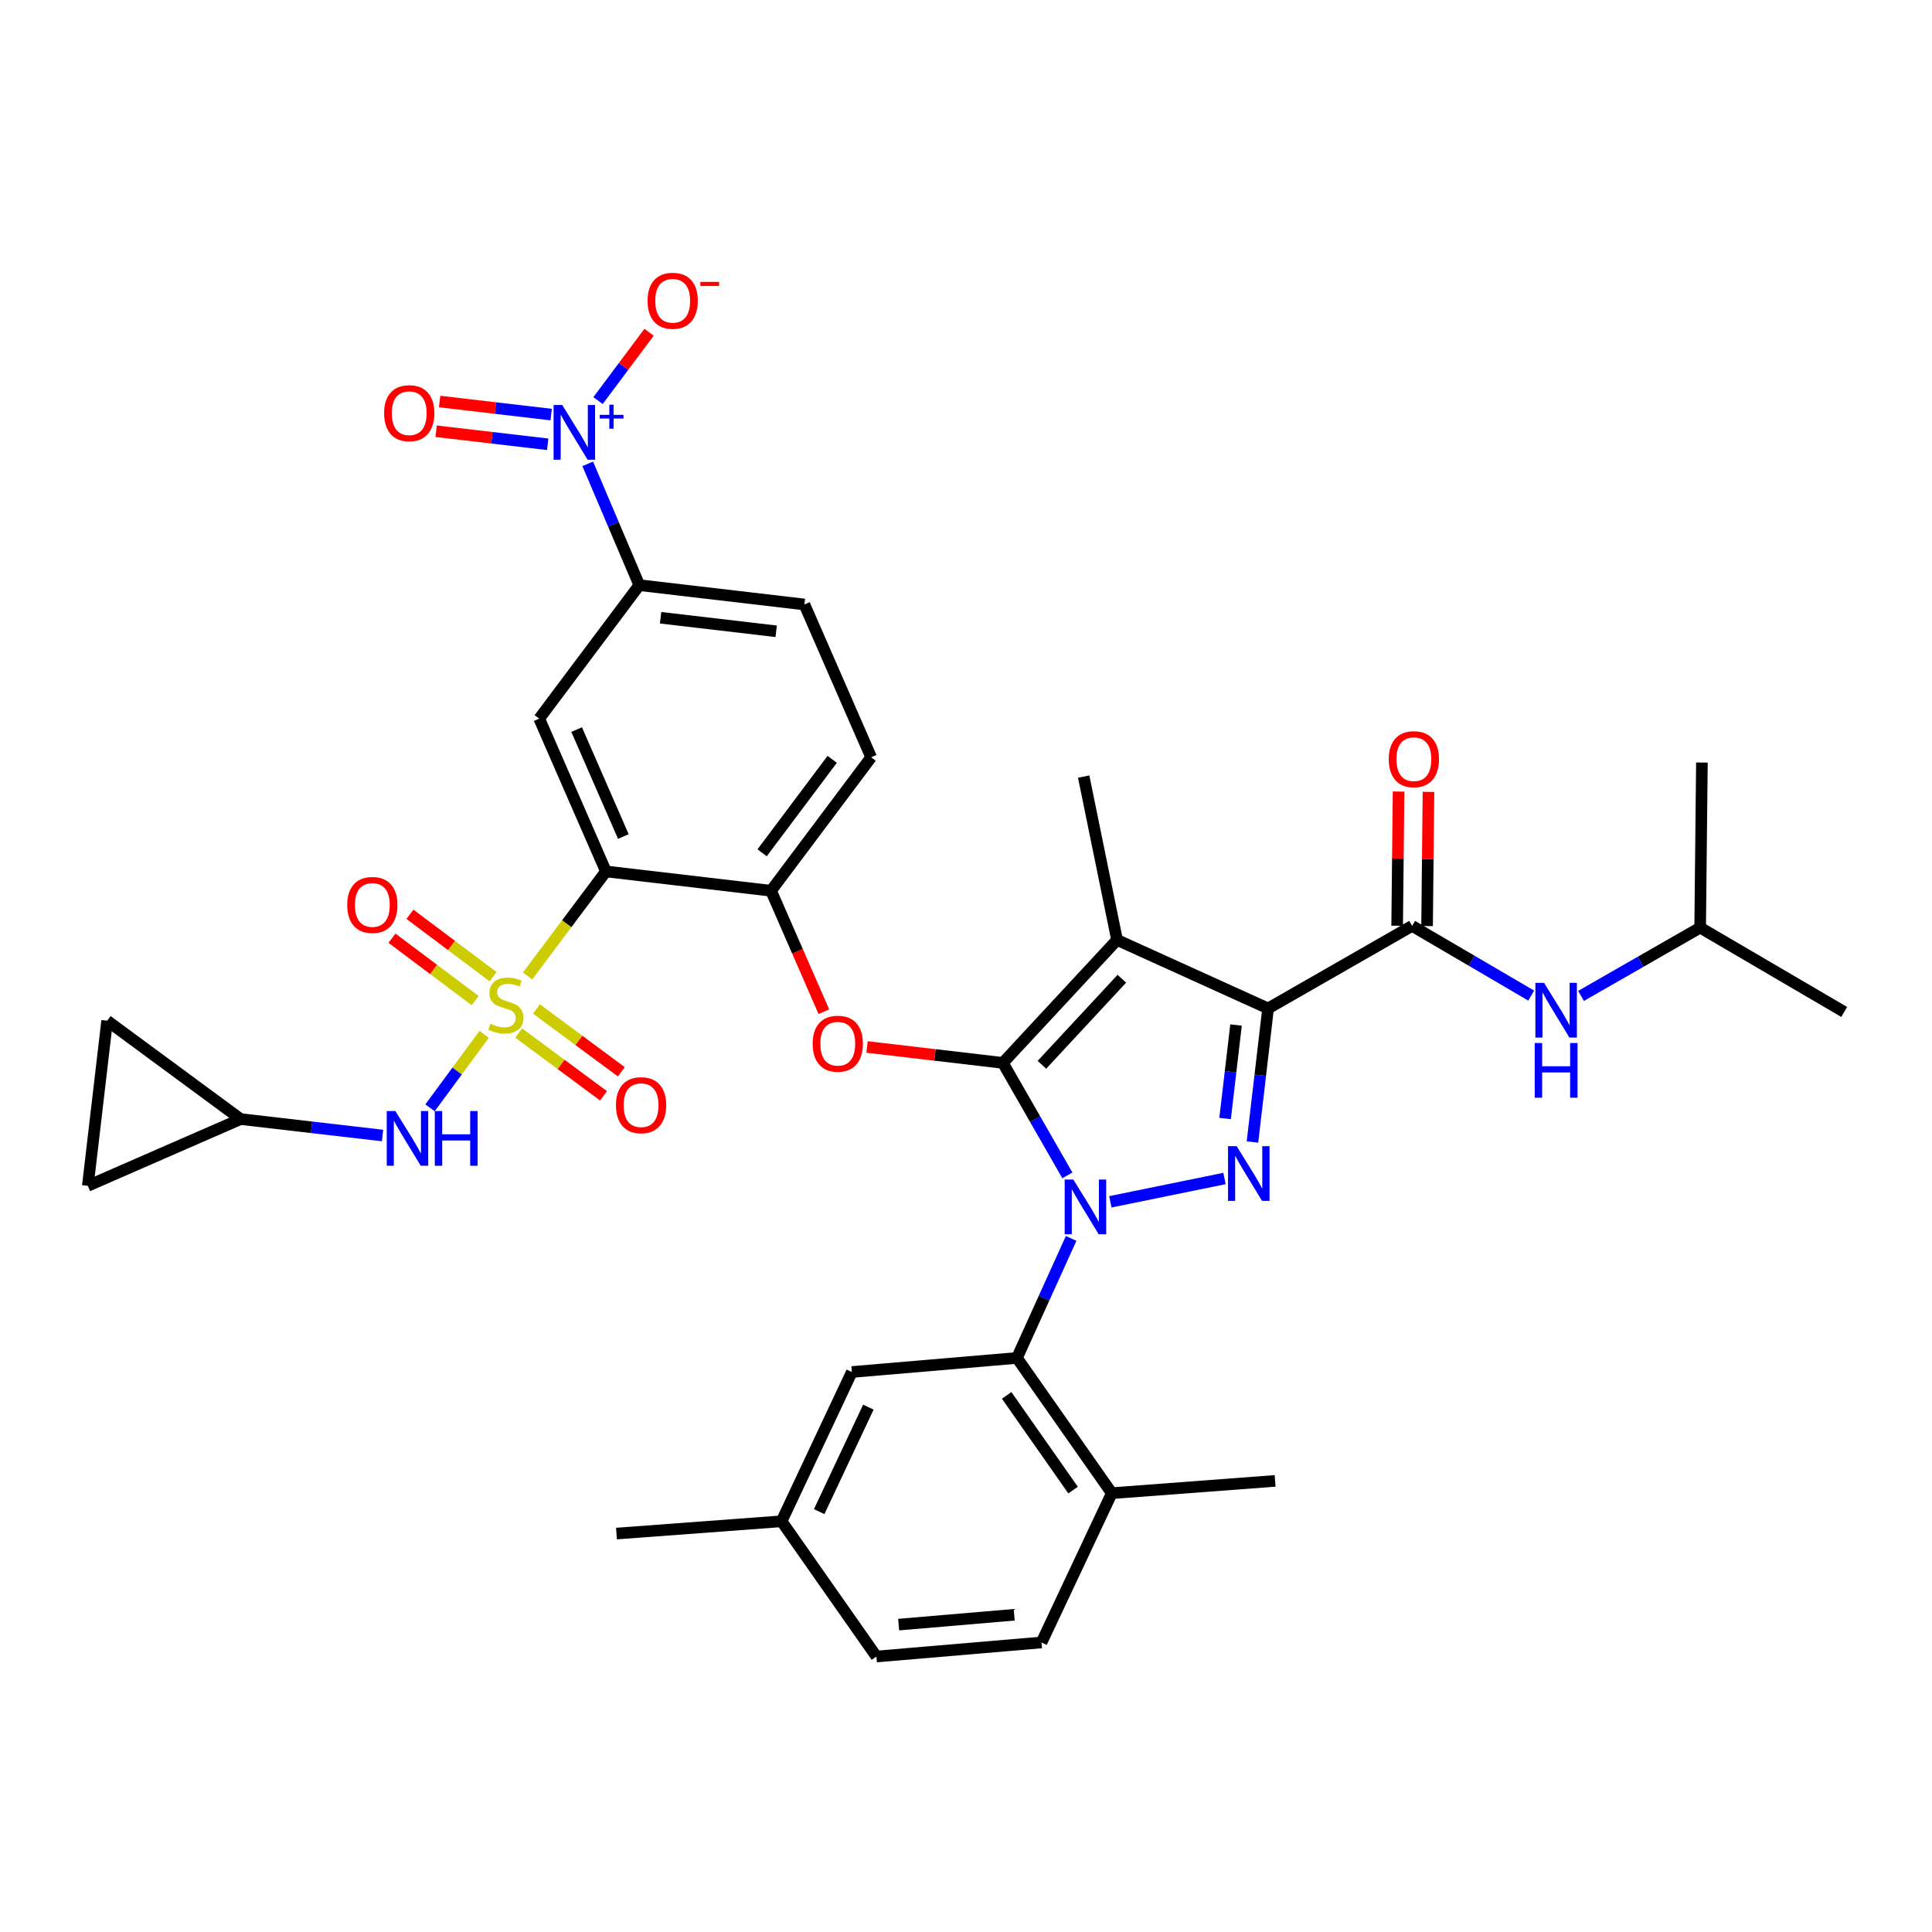 <?xml version='1.0' encoding='iso-8859-1'?>
<svg version='1.1' baseProfile='full'
              xmlns='http://www.w3.org/2000/svg'
                      xmlns:rdkit='http://www.rdkit.org/xml'
                      xmlns:xlink='http://www.w3.org/1999/xlink'
                  xml:space='preserve'
width='1000px' height='1000px' viewBox='0 0 1000 1000'>
<!-- END OF HEADER -->
<rect style='opacity:1.0;fill:#FFFFFF;stroke:none' width='1000' height='1000' x='0' y='0'> </rect>
<path class='bond-0' d='M 879.999,480.144 L 849.17,497.813' style='fill:none;fill-rule:evenodd;stroke:#000000;stroke-width:6px;stroke-linecap:butt;stroke-linejoin:miter;stroke-opacity:1' />
<path class='bond-0' d='M 849.17,497.813 L 818.341,515.483' style='fill:none;fill-rule:evenodd;stroke:#0000FF;stroke-width:6px;stroke-linecap:butt;stroke-linejoin:miter;stroke-opacity:1' />
<path class='bond-1' d='M 879.999,480.144 L 880.903,394.69' style='fill:none;fill-rule:evenodd;stroke:#000000;stroke-width:6px;stroke-linecap:butt;stroke-linejoin:miter;stroke-opacity:1' />
<path class='bond-2' d='M 879.999,480.144 L 954.545,523.782' style='fill:none;fill-rule:evenodd;stroke:#000000;stroke-width:6px;stroke-linecap:butt;stroke-linejoin:miter;stroke-opacity:1' />
<path class='bond-3' d='M 730.907,479.24 L 761.73,497.28' style='fill:none;fill-rule:evenodd;stroke:#000000;stroke-width:6px;stroke-linecap:butt;stroke-linejoin:miter;stroke-opacity:1' />
<path class='bond-3' d='M 761.73,497.28 L 792.554,515.321' style='fill:none;fill-rule:evenodd;stroke:#0000FF;stroke-width:6px;stroke-linecap:butt;stroke-linejoin:miter;stroke-opacity:1' />
<path class='bond-4' d='M 738.649,479.322 L 739.015,444.599' style='fill:none;fill-rule:evenodd;stroke:#000000;stroke-width:6px;stroke-linecap:butt;stroke-linejoin:miter;stroke-opacity:1' />
<path class='bond-4' d='M 739.015,444.599 L 739.382,409.876' style='fill:none;fill-rule:evenodd;stroke:#FF0000;stroke-width:6px;stroke-linecap:butt;stroke-linejoin:miter;stroke-opacity:1' />
<path class='bond-4' d='M 723.166,479.159 L 723.532,444.435' style='fill:none;fill-rule:evenodd;stroke:#000000;stroke-width:6px;stroke-linecap:butt;stroke-linejoin:miter;stroke-opacity:1' />
<path class='bond-4' d='M 723.532,444.435 L 723.899,409.712' style='fill:none;fill-rule:evenodd;stroke:#FF0000;stroke-width:6px;stroke-linecap:butt;stroke-linejoin:miter;stroke-opacity:1' />
<path class='bond-5' d='M 730.907,479.24 L 656.361,521.967' style='fill:none;fill-rule:evenodd;stroke:#000000;stroke-width:6px;stroke-linecap:butt;stroke-linejoin:miter;stroke-opacity:1' />
<path class='bond-6' d='M 554.421,641 L 540.393,671.935' style='fill:none;fill-rule:evenodd;stroke:#0000FF;stroke-width:6px;stroke-linecap:butt;stroke-linejoin:miter;stroke-opacity:1' />
<path class='bond-6' d='M 540.393,671.935 L 526.366,702.87' style='fill:none;fill-rule:evenodd;stroke:#000000;stroke-width:6px;stroke-linecap:butt;stroke-linejoin:miter;stroke-opacity:1' />
<path class='bond-7' d='M 574.712,622.059 L 633.797,609.988' style='fill:none;fill-rule:evenodd;stroke:#0000FF;stroke-width:6px;stroke-linecap:butt;stroke-linejoin:miter;stroke-opacity:1' />
<path class='bond-8' d='M 552.468,608.386 L 535.778,579.267' style='fill:none;fill-rule:evenodd;stroke:#0000FF;stroke-width:6px;stroke-linecap:butt;stroke-linejoin:miter;stroke-opacity:1' />
<path class='bond-8' d='M 535.778,579.267 L 519.088,550.148' style='fill:none;fill-rule:evenodd;stroke:#000000;stroke-width:6px;stroke-linecap:butt;stroke-linejoin:miter;stroke-opacity:1' />
<path class='bond-9' d='M 648.273,591.11 L 652.317,556.538' style='fill:none;fill-rule:evenodd;stroke:#0000FF;stroke-width:6px;stroke-linecap:butt;stroke-linejoin:miter;stroke-opacity:1' />
<path class='bond-9' d='M 652.317,556.538 L 656.361,521.967' style='fill:none;fill-rule:evenodd;stroke:#000000;stroke-width:6px;stroke-linecap:butt;stroke-linejoin:miter;stroke-opacity:1' />
<path class='bond-9' d='M 634.107,578.94 L 636.938,554.74' style='fill:none;fill-rule:evenodd;stroke:#0000FF;stroke-width:6px;stroke-linecap:butt;stroke-linejoin:miter;stroke-opacity:1' />
<path class='bond-9' d='M 636.938,554.74 L 639.769,530.54' style='fill:none;fill-rule:evenodd;stroke:#000000;stroke-width:6px;stroke-linecap:butt;stroke-linejoin:miter;stroke-opacity:1' />
<path class='bond-10' d='M 656.361,521.967 L 578.185,486.509' style='fill:none;fill-rule:evenodd;stroke:#000000;stroke-width:6px;stroke-linecap:butt;stroke-linejoin:miter;stroke-opacity:1' />
<path class='bond-11' d='M 578.185,486.509 L 519.088,550.148' style='fill:none;fill-rule:evenodd;stroke:#000000;stroke-width:6px;stroke-linecap:butt;stroke-linejoin:miter;stroke-opacity:1' />
<path class='bond-11' d='M 580.666,506.591 L 539.299,551.138' style='fill:none;fill-rule:evenodd;stroke:#000000;stroke-width:6px;stroke-linecap:butt;stroke-linejoin:miter;stroke-opacity:1' />
<path class='bond-12' d='M 578.185,486.509 L 560.912,401.967' style='fill:none;fill-rule:evenodd;stroke:#000000;stroke-width:6px;stroke-linecap:butt;stroke-linejoin:miter;stroke-opacity:1' />
<path class='bond-13' d='M 519.088,550.148 L 483.937,546.032' style='fill:none;fill-rule:evenodd;stroke:#000000;stroke-width:6px;stroke-linecap:butt;stroke-linejoin:miter;stroke-opacity:1' />
<path class='bond-13' d='M 483.937,546.032 L 448.785,541.917' style='fill:none;fill-rule:evenodd;stroke:#FF0000;stroke-width:6px;stroke-linecap:butt;stroke-linejoin:miter;stroke-opacity:1' />
<path class='bond-14' d='M 124.551,579.232 L 45.455,613.778' style='fill:none;fill-rule:evenodd;stroke:#000000;stroke-width:6px;stroke-linecap:butt;stroke-linejoin:miter;stroke-opacity:1' />
<path class='bond-15' d='M 124.551,579.232 L 55.459,528.324' style='fill:none;fill-rule:evenodd;stroke:#000000;stroke-width:6px;stroke-linecap:butt;stroke-linejoin:miter;stroke-opacity:1' />
<path class='bond-16' d='M 124.551,579.232 L 161.273,583.486' style='fill:none;fill-rule:evenodd;stroke:#000000;stroke-width:6px;stroke-linecap:butt;stroke-linejoin:miter;stroke-opacity:1' />
<path class='bond-16' d='M 161.273,583.486 L 197.995,587.74' style='fill:none;fill-rule:evenodd;stroke:#0000FF;stroke-width:6px;stroke-linecap:butt;stroke-linejoin:miter;stroke-opacity:1' />
<path class='bond-17' d='M 426.437,523.666 L 412.763,492.361' style='fill:none;fill-rule:evenodd;stroke:#FF0000;stroke-width:6px;stroke-linecap:butt;stroke-linejoin:miter;stroke-opacity:1' />
<path class='bond-17' d='M 412.763,492.361 L 399.088,461.055' style='fill:none;fill-rule:evenodd;stroke:#000000;stroke-width:6px;stroke-linecap:butt;stroke-linejoin:miter;stroke-opacity:1' />
<path class='bond-18' d='M 268.475,534.7 L 290.43,550.954' style='fill:none;fill-rule:evenodd;stroke:#CCCC00;stroke-width:6px;stroke-linecap:butt;stroke-linejoin:miter;stroke-opacity:1' />
<path class='bond-18' d='M 290.43,550.954 L 312.386,567.208' style='fill:none;fill-rule:evenodd;stroke:#FF0000;stroke-width:6px;stroke-linecap:butt;stroke-linejoin:miter;stroke-opacity:1' />
<path class='bond-18' d='M 277.688,522.255 L 299.643,538.509' style='fill:none;fill-rule:evenodd;stroke:#CCCC00;stroke-width:6px;stroke-linecap:butt;stroke-linejoin:miter;stroke-opacity:1' />
<path class='bond-18' d='M 299.643,538.509 L 321.599,554.764' style='fill:none;fill-rule:evenodd;stroke:#FF0000;stroke-width:6px;stroke-linecap:butt;stroke-linejoin:miter;stroke-opacity:1' />
<path class='bond-19' d='M 255.23,505.521 L 233.707,489.379' style='fill:none;fill-rule:evenodd;stroke:#CCCC00;stroke-width:6px;stroke-linecap:butt;stroke-linejoin:miter;stroke-opacity:1' />
<path class='bond-19' d='M 233.707,489.379 L 212.185,473.237' style='fill:none;fill-rule:evenodd;stroke:#FF0000;stroke-width:6px;stroke-linecap:butt;stroke-linejoin:miter;stroke-opacity:1' />
<path class='bond-19' d='M 245.94,517.908 L 224.417,501.766' style='fill:none;fill-rule:evenodd;stroke:#CCCC00;stroke-width:6px;stroke-linecap:butt;stroke-linejoin:miter;stroke-opacity:1' />
<path class='bond-19' d='M 224.417,501.766 L 202.894,485.624' style='fill:none;fill-rule:evenodd;stroke:#FF0000;stroke-width:6px;stroke-linecap:butt;stroke-linejoin:miter;stroke-opacity:1' />
<path class='bond-20' d='M 250.598,535.377 L 236.587,554.39' style='fill:none;fill-rule:evenodd;stroke:#CCCC00;stroke-width:6px;stroke-linecap:butt;stroke-linejoin:miter;stroke-opacity:1' />
<path class='bond-20' d='M 236.587,554.39 L 222.575,573.403' style='fill:none;fill-rule:evenodd;stroke:#0000FF;stroke-width:6px;stroke-linecap:butt;stroke-linejoin:miter;stroke-opacity:1' />
<path class='bond-21' d='M 273.063,505.156 L 293.349,478.103' style='fill:none;fill-rule:evenodd;stroke:#CCCC00;stroke-width:6px;stroke-linecap:butt;stroke-linejoin:miter;stroke-opacity:1' />
<path class='bond-21' d='M 293.349,478.103 L 313.635,451.051' style='fill:none;fill-rule:evenodd;stroke:#000000;stroke-width:6px;stroke-linecap:butt;stroke-linejoin:miter;stroke-opacity:1' />
<path class='bond-22' d='M 526.366,702.87 L 575.458,772.874' style='fill:none;fill-rule:evenodd;stroke:#000000;stroke-width:6px;stroke-linecap:butt;stroke-linejoin:miter;stroke-opacity:1' />
<path class='bond-22' d='M 521.052,722.261 L 555.417,771.264' style='fill:none;fill-rule:evenodd;stroke:#000000;stroke-width:6px;stroke-linecap:butt;stroke-linejoin:miter;stroke-opacity:1' />
<path class='bond-23' d='M 526.366,702.87 L 440.912,710.147' style='fill:none;fill-rule:evenodd;stroke:#000000;stroke-width:6px;stroke-linecap:butt;stroke-linejoin:miter;stroke-opacity:1' />
<path class='bond-24' d='M 575.458,772.874 L 539.088,850.139' style='fill:none;fill-rule:evenodd;stroke:#000000;stroke-width:6px;stroke-linecap:butt;stroke-linejoin:miter;stroke-opacity:1' />
<path class='bond-25' d='M 575.458,772.874 L 660,766.509' style='fill:none;fill-rule:evenodd;stroke:#000000;stroke-width:6px;stroke-linecap:butt;stroke-linejoin:miter;stroke-opacity:1' />
<path class='bond-26' d='M 440.912,710.147 L 404.542,787.412' style='fill:none;fill-rule:evenodd;stroke:#000000;stroke-width:6px;stroke-linecap:butt;stroke-linejoin:miter;stroke-opacity:1' />
<path class='bond-26' d='M 449.466,728.332 L 424.007,782.417' style='fill:none;fill-rule:evenodd;stroke:#000000;stroke-width:6px;stroke-linecap:butt;stroke-linejoin:miter;stroke-opacity:1' />
<path class='bond-27' d='M 539.088,850.139 L 453.634,857.416' style='fill:none;fill-rule:evenodd;stroke:#000000;stroke-width:6px;stroke-linecap:butt;stroke-linejoin:miter;stroke-opacity:1' />
<path class='bond-27' d='M 524.956,835.802 L 465.139,840.896' style='fill:none;fill-rule:evenodd;stroke:#000000;stroke-width:6px;stroke-linecap:butt;stroke-linejoin:miter;stroke-opacity:1' />
<path class='bond-28' d='M 404.542,787.412 L 453.634,857.416' style='fill:none;fill-rule:evenodd;stroke:#000000;stroke-width:6px;stroke-linecap:butt;stroke-linejoin:miter;stroke-opacity:1' />
<path class='bond-29' d='M 404.542,787.412 L 319.088,793.777' style='fill:none;fill-rule:evenodd;stroke:#000000;stroke-width:6px;stroke-linecap:butt;stroke-linejoin:miter;stroke-opacity:1' />
<path class='bond-30' d='M 45.455,613.778 L 55.459,528.324' style='fill:none;fill-rule:evenodd;stroke:#000000;stroke-width:6px;stroke-linecap:butt;stroke-linejoin:miter;stroke-opacity:1' />
<path class='bond-31' d='M 313.635,451.051 L 279.097,371.963' style='fill:none;fill-rule:evenodd;stroke:#000000;stroke-width:6px;stroke-linecap:butt;stroke-linejoin:miter;stroke-opacity:1' />
<path class='bond-31' d='M 322.644,432.991 L 298.468,377.63' style='fill:none;fill-rule:evenodd;stroke:#000000;stroke-width:6px;stroke-linecap:butt;stroke-linejoin:miter;stroke-opacity:1' />
<path class='bond-32' d='M 313.635,451.051 L 399.088,461.055' style='fill:none;fill-rule:evenodd;stroke:#000000;stroke-width:6px;stroke-linecap:butt;stroke-linejoin:miter;stroke-opacity:1' />
<path class='bond-33' d='M 304.209,240.091 L 317.558,271.481' style='fill:none;fill-rule:evenodd;stroke:#0000FF;stroke-width:6px;stroke-linecap:butt;stroke-linejoin:miter;stroke-opacity:1' />
<path class='bond-33' d='M 317.558,271.481 L 330.908,302.871' style='fill:none;fill-rule:evenodd;stroke:#000000;stroke-width:6px;stroke-linecap:butt;stroke-linejoin:miter;stroke-opacity:1' />
<path class='bond-34' d='M 309.546,207.347 L 322.75,189.662' style='fill:none;fill-rule:evenodd;stroke:#0000FF;stroke-width:6px;stroke-linecap:butt;stroke-linejoin:miter;stroke-opacity:1' />
<path class='bond-34' d='M 322.75,189.662 L 335.955,171.977' style='fill:none;fill-rule:evenodd;stroke:#FF0000;stroke-width:6px;stroke-linecap:butt;stroke-linejoin:miter;stroke-opacity:1' />
<path class='bond-35' d='M 285.282,214.585 L 256.414,211.209' style='fill:none;fill-rule:evenodd;stroke:#0000FF;stroke-width:6px;stroke-linecap:butt;stroke-linejoin:miter;stroke-opacity:1' />
<path class='bond-35' d='M 256.414,211.209 L 227.546,207.832' style='fill:none;fill-rule:evenodd;stroke:#FF0000;stroke-width:6px;stroke-linecap:butt;stroke-linejoin:miter;stroke-opacity:1' />
<path class='bond-35' d='M 283.483,229.964 L 254.615,226.588' style='fill:none;fill-rule:evenodd;stroke:#0000FF;stroke-width:6px;stroke-linecap:butt;stroke-linejoin:miter;stroke-opacity:1' />
<path class='bond-35' d='M 254.615,226.588 L 225.747,223.211' style='fill:none;fill-rule:evenodd;stroke:#FF0000;stroke-width:6px;stroke-linecap:butt;stroke-linejoin:miter;stroke-opacity:1' />
<path class='bond-36' d='M 279.097,371.963 L 330.908,302.871' style='fill:none;fill-rule:evenodd;stroke:#000000;stroke-width:6px;stroke-linecap:butt;stroke-linejoin:miter;stroke-opacity:1' />
<path class='bond-37' d='M 330.908,302.871 L 416.361,312.875' style='fill:none;fill-rule:evenodd;stroke:#000000;stroke-width:6px;stroke-linecap:butt;stroke-linejoin:miter;stroke-opacity:1' />
<path class='bond-37' d='M 341.925,319.75 L 401.743,326.753' style='fill:none;fill-rule:evenodd;stroke:#000000;stroke-width:6px;stroke-linecap:butt;stroke-linejoin:miter;stroke-opacity:1' />
<path class='bond-38' d='M 399.088,461.055 L 450.908,391.963' style='fill:none;fill-rule:evenodd;stroke:#000000;stroke-width:6px;stroke-linecap:butt;stroke-linejoin:miter;stroke-opacity:1' />
<path class='bond-38' d='M 394.474,441.401 L 430.748,393.037' style='fill:none;fill-rule:evenodd;stroke:#000000;stroke-width:6px;stroke-linecap:butt;stroke-linejoin:miter;stroke-opacity:1' />
<path class='bond-39' d='M 416.361,312.875 L 450.908,391.963' style='fill:none;fill-rule:evenodd;stroke:#000000;stroke-width:6px;stroke-linecap:butt;stroke-linejoin:miter;stroke-opacity:1' />
<path  class='atom-2' d='M 718.819 392.955
Q 718.819 386.155, 722.179 382.355
Q 725.539 378.555, 731.819 378.555
Q 738.099 378.555, 741.459 382.355
Q 744.819 386.155, 744.819 392.955
Q 744.819 399.835, 741.419 403.755
Q 738.019 407.635, 731.819 407.635
Q 725.579 407.635, 722.179 403.755
Q 718.819 399.875, 718.819 392.955
M 731.819 404.435
Q 736.139 404.435, 738.459 401.555
Q 740.819 398.635, 740.819 392.955
Q 740.819 387.395, 738.459 384.595
Q 736.139 381.755, 731.819 381.755
Q 727.499 381.755, 725.139 384.555
Q 722.819 387.355, 722.819 392.955
Q 722.819 398.675, 725.139 401.555
Q 727.499 404.435, 731.819 404.435
' fill='#FF0000'/>
<path  class='atom-3' d='M 799.193 508.71
L 808.473 523.71
Q 809.393 525.19, 810.873 527.87
Q 812.353 530.55, 812.433 530.71
L 812.433 508.71
L 816.193 508.71
L 816.193 537.03
L 812.313 537.03
L 802.353 520.63
Q 801.193 518.71, 799.953 516.51
Q 798.753 514.31, 798.393 513.63
L 798.393 537.03
L 794.713 537.03
L 794.713 508.71
L 799.193 508.71
' fill='#0000FF'/>
<path  class='atom-3' d='M 794.373 539.862
L 798.213 539.862
L 798.213 551.902
L 812.693 551.902
L 812.693 539.862
L 816.533 539.862
L 816.533 568.182
L 812.693 568.182
L 812.693 555.102
L 798.213 555.102
L 798.213 568.182
L 794.373 568.182
L 794.373 539.862
' fill='#0000FF'/>
<path  class='atom-5' d='M 555.555 610.534
L 564.835 625.534
Q 565.755 627.014, 567.235 629.694
Q 568.715 632.374, 568.795 632.534
L 568.795 610.534
L 572.555 610.534
L 572.555 638.854
L 568.675 638.854
L 558.715 622.454
Q 557.555 620.534, 556.315 618.334
Q 555.115 616.134, 554.755 615.454
L 554.755 638.854
L 551.075 638.854
L 551.075 610.534
L 555.555 610.534
' fill='#0000FF'/>
<path  class='atom-6' d='M 640.105 593.261
L 649.385 608.261
Q 650.305 609.741, 651.785 612.421
Q 653.265 615.101, 653.345 615.261
L 653.345 593.261
L 657.105 593.261
L 657.105 621.581
L 653.225 621.581
L 643.265 605.181
Q 642.105 603.261, 640.865 601.061
Q 639.665 598.861, 639.305 598.181
L 639.305 621.581
L 635.625 621.581
L 635.625 593.261
L 640.105 593.261
' fill='#0000FF'/>
<path  class='atom-11' d='M 420.635 540.223
Q 420.635 533.423, 423.995 529.623
Q 427.355 525.823, 433.635 525.823
Q 439.915 525.823, 443.275 529.623
Q 446.635 533.423, 446.635 540.223
Q 446.635 547.103, 443.235 551.023
Q 439.835 554.903, 433.635 554.903
Q 427.395 554.903, 423.995 551.023
Q 420.635 547.143, 420.635 540.223
M 433.635 551.703
Q 437.955 551.703, 440.275 548.823
Q 442.635 545.903, 442.635 540.223
Q 442.635 534.663, 440.275 531.863
Q 437.955 529.023, 433.635 529.023
Q 429.315 529.023, 426.955 531.823
Q 424.635 534.623, 424.635 540.223
Q 424.635 545.943, 426.955 548.823
Q 429.315 551.703, 433.635 551.703
' fill='#FF0000'/>
<path  class='atom-12' d='M 253.824 529.863
Q 254.144 529.983, 255.464 530.543
Q 256.784 531.103, 258.224 531.463
Q 259.704 531.783, 261.144 531.783
Q 263.824 531.783, 265.384 530.503
Q 266.944 529.183, 266.944 526.903
Q 266.944 525.343, 266.144 524.383
Q 265.384 523.423, 264.184 522.903
Q 262.984 522.383, 260.984 521.783
Q 258.464 521.023, 256.944 520.303
Q 255.464 519.583, 254.384 518.063
Q 253.344 516.543, 253.344 513.983
Q 253.344 510.423, 255.744 508.223
Q 258.184 506.023, 262.984 506.023
Q 266.264 506.023, 269.984 507.583
L 269.064 510.663
Q 265.664 509.263, 263.104 509.263
Q 260.344 509.263, 258.824 510.423
Q 257.304 511.543, 257.344 513.503
Q 257.344 515.023, 258.104 515.943
Q 258.904 516.863, 260.024 517.383
Q 261.184 517.903, 263.104 518.503
Q 265.664 519.303, 267.184 520.103
Q 268.704 520.903, 269.784 522.543
Q 270.904 524.143, 270.904 526.903
Q 270.904 530.823, 268.264 532.943
Q 265.664 535.023, 261.304 535.023
Q 258.784 535.023, 256.864 534.463
Q 254.984 533.943, 252.744 533.023
L 253.824 529.863
' fill='#CCCC00'/>
<path  class='atom-13' d='M 318.82 572.043
Q 318.82 565.243, 322.18 561.443
Q 325.54 557.643, 331.82 557.643
Q 338.1 557.643, 341.46 561.443
Q 344.82 565.243, 344.82 572.043
Q 344.82 578.923, 341.42 582.843
Q 338.02 586.723, 331.82 586.723
Q 325.58 586.723, 322.18 582.843
Q 318.82 578.963, 318.82 572.043
M 331.82 583.523
Q 336.14 583.523, 338.46 580.643
Q 340.82 577.723, 340.82 572.043
Q 340.82 566.483, 338.46 563.683
Q 336.14 560.843, 331.82 560.843
Q 327.5 560.843, 325.14 563.643
Q 322.82 566.443, 322.82 572.043
Q 322.82 577.763, 325.14 580.643
Q 327.5 583.523, 331.82 583.523
' fill='#FF0000'/>
<path  class='atom-14' d='M 179.732 468.404
Q 179.732 461.604, 183.092 457.804
Q 186.452 454.004, 192.732 454.004
Q 199.012 454.004, 202.372 457.804
Q 205.732 461.604, 205.732 468.404
Q 205.732 475.284, 202.332 479.204
Q 198.932 483.084, 192.732 483.084
Q 186.492 483.084, 183.092 479.204
Q 179.732 475.324, 179.732 468.404
M 192.732 479.884
Q 197.052 479.884, 199.372 477.004
Q 201.732 474.084, 201.732 468.404
Q 201.732 462.844, 199.372 460.044
Q 197.052 457.204, 192.732 457.204
Q 188.412 457.204, 186.052 460.004
Q 183.732 462.804, 183.732 468.404
Q 183.732 474.124, 186.052 477.004
Q 188.412 479.884, 192.732 479.884
' fill='#FF0000'/>
<path  class='atom-24' d='M 204.648 575.076
L 213.928 590.076
Q 214.848 591.556, 216.328 594.236
Q 217.808 596.916, 217.888 597.076
L 217.888 575.076
L 221.648 575.076
L 221.648 603.396
L 217.768 603.396
L 207.808 586.996
Q 206.648 585.076, 205.408 582.876
Q 204.208 580.676, 203.848 579.996
L 203.848 603.396
L 200.168 603.396
L 200.168 575.076
L 204.648 575.076
' fill='#0000FF'/>
<path  class='atom-24' d='M 225.048 575.076
L 228.888 575.076
L 228.888 587.116
L 243.368 587.116
L 243.368 575.076
L 247.208 575.076
L 247.208 603.396
L 243.368 603.396
L 243.368 590.316
L 228.888 590.316
L 228.888 603.396
L 225.048 603.396
L 225.048 575.076
' fill='#0000FF'/>
<path  class='atom-27' d='M 291.013 209.623
L 300.293 224.623
Q 301.213 226.103, 302.693 228.783
Q 304.173 231.463, 304.253 231.623
L 304.253 209.623
L 308.013 209.623
L 308.013 237.943
L 304.133 237.943
L 294.173 221.543
Q 293.013 219.623, 291.773 217.423
Q 290.573 215.223, 290.213 214.543
L 290.213 237.943
L 286.533 237.943
L 286.533 209.623
L 291.013 209.623
' fill='#0000FF'/>
<path  class='atom-27' d='M 310.389 214.727
L 315.379 214.727
L 315.379 209.474
L 317.597 209.474
L 317.597 214.727
L 322.718 214.727
L 322.718 216.628
L 317.597 216.628
L 317.597 221.908
L 315.379 221.908
L 315.379 216.628
L 310.389 216.628
L 310.389 214.727
' fill='#0000FF'/>
<path  class='atom-31' d='M 335.181 155.682
Q 335.181 148.882, 338.541 145.082
Q 341.901 141.282, 348.181 141.282
Q 354.461 141.282, 357.821 145.082
Q 361.181 148.882, 361.181 155.682
Q 361.181 162.562, 357.781 166.482
Q 354.381 170.362, 348.181 170.362
Q 341.941 170.362, 338.541 166.482
Q 335.181 162.602, 335.181 155.682
M 348.181 167.162
Q 352.501 167.162, 354.821 164.282
Q 357.181 161.362, 357.181 155.682
Q 357.181 150.122, 354.821 147.322
Q 352.501 144.482, 348.181 144.482
Q 343.861 144.482, 341.501 147.282
Q 339.181 150.082, 339.181 155.682
Q 339.181 161.402, 341.501 164.282
Q 343.861 167.162, 348.181 167.162
' fill='#FF0000'/>
<path  class='atom-31' d='M 362.501 145.905
L 372.19 145.905
L 372.19 148.017
L 362.501 148.017
L 362.501 145.905
' fill='#FF0000'/>
<path  class='atom-32' d='M 198.82 213.867
Q 198.82 207.067, 202.18 203.267
Q 205.54 199.467, 211.82 199.467
Q 218.1 199.467, 221.46 203.267
Q 224.82 207.067, 224.82 213.867
Q 224.82 220.747, 221.42 224.667
Q 218.02 228.547, 211.82 228.547
Q 205.58 228.547, 202.18 224.667
Q 198.82 220.787, 198.82 213.867
M 211.82 225.347
Q 216.14 225.347, 218.46 222.467
Q 220.82 219.547, 220.82 213.867
Q 220.82 208.307, 218.46 205.507
Q 216.14 202.667, 211.82 202.667
Q 207.5 202.667, 205.14 205.467
Q 202.82 208.267, 202.82 213.867
Q 202.82 219.587, 205.14 222.467
Q 207.5 225.347, 211.82 225.347
' fill='#FF0000'/>
</svg>
